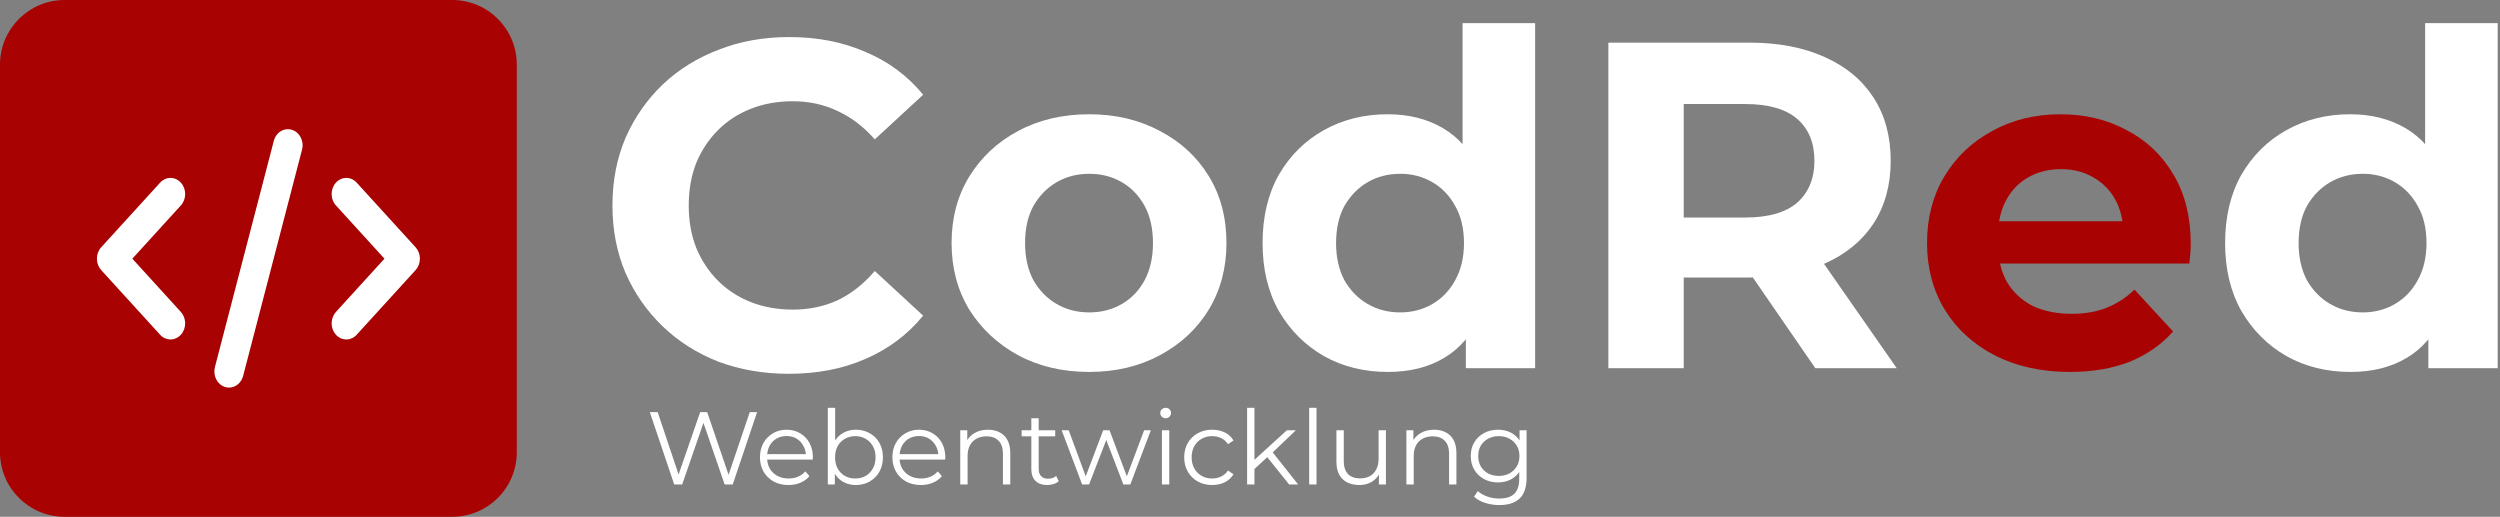 <svg width="387" height="80" viewBox="0 0 387 80" fill="none" xmlns="http://www.w3.org/2000/svg">
<rect x="0" y="0" width="387" height="80" fill="#808080" stroke="none"/>
<path d="M122.096 57.864C118.208 57.864 114.584 57.24 111.224 55.992C107.912 54.696 105.032 52.872 102.584 50.52C100.136 48.168 98.216 45.408 96.824 42.24C95.48 39.072 94.808 35.592 94.808 31.8C94.808 28.008 95.48 24.528 96.824 21.36C98.216 18.192 100.136 15.432 102.584 13.08C105.08 10.728 107.984 8.928 111.296 7.68C114.608 6.384 118.232 5.736 122.168 5.736C126.536 5.736 130.472 6.504 133.976 8.04C137.528 9.528 140.504 11.736 142.904 14.664L135.416 21.576C133.688 19.608 131.768 18.144 129.656 17.184C127.544 16.176 125.24 15.672 122.744 15.672C120.392 15.672 118.232 16.056 116.264 16.824C114.296 17.592 112.592 18.696 111.152 20.136C109.712 21.576 108.584 23.28 107.768 25.248C107 27.216 106.616 29.4 106.616 31.8C106.616 34.2 107 36.384 107.768 38.352C108.584 40.32 109.712 42.024 111.152 43.464C112.592 44.904 114.296 46.008 116.264 46.776C118.232 47.544 120.392 47.928 122.744 47.928C125.24 47.928 127.544 47.448 129.656 46.488C131.768 45.48 133.688 43.968 135.416 41.952L142.904 48.864C140.504 51.792 137.528 54.024 133.976 55.56C130.472 57.096 126.512 57.864 122.096 57.864Z" fill="white"/>
<path d="M168.616 57.576C164.488 57.576 160.816 56.712 157.6 54.984C154.432 53.256 151.912 50.904 150.04 47.928C148.216 44.904 147.304 41.472 147.304 37.632C147.304 33.744 148.216 30.312 150.04 27.336C151.912 24.312 154.432 21.96 157.6 20.28C160.816 18.552 164.488 17.688 168.616 17.688C172.696 17.688 176.344 18.552 179.56 20.28C182.776 21.96 185.296 24.288 187.12 27.264C188.944 30.24 189.856 33.696 189.856 37.632C189.856 41.472 188.944 44.904 187.12 47.928C185.296 50.904 182.776 53.256 179.56 54.984C176.344 56.712 172.696 57.576 168.616 57.576ZM168.616 48.36C170.488 48.36 172.168 47.928 173.656 47.064C175.144 46.2 176.32 44.976 177.184 43.392C178.048 41.76 178.48 39.84 178.48 37.632C178.48 35.376 178.048 33.456 177.184 31.872C176.32 30.288 175.144 29.064 173.656 28.2C172.168 27.336 170.488 26.904 168.616 26.904C166.744 26.904 165.064 27.336 163.576 28.2C162.088 29.064 160.888 30.288 159.976 31.872C159.112 33.456 158.68 35.376 158.68 37.632C158.68 39.84 159.112 41.76 159.976 43.392C160.888 44.976 162.088 46.2 163.576 47.064C165.064 47.928 166.744 48.36 168.616 48.36Z" fill="white"/>
<path d="M320.408 57.576C315.992 57.576 312.104 56.712 308.744 54.984C305.432 53.256 302.864 50.904 301.04 47.928C299.216 44.904 298.304 41.472 298.304 37.632C298.304 33.744 299.192 30.312 300.968 27.336C302.792 24.312 305.264 21.96 308.384 20.28C311.504 18.552 315.032 17.688 318.968 17.688C322.76 17.688 326.168 18.504 329.192 20.136C332.264 21.72 334.688 24.024 336.464 27.048C338.24 30.024 339.128 33.6 339.128 37.776C339.128 38.208 339.104 38.712 339.056 39.288C339.008 39.816 338.96 40.32 338.912 40.8H307.448V34.248H333.008L328.688 36.192C328.688 34.176 328.28 32.424 327.464 30.936C326.648 29.448 325.52 28.296 324.08 27.48C322.64 26.616 320.96 26.184 319.04 26.184C317.12 26.184 315.416 26.616 313.928 27.48C312.488 28.296 311.36 29.472 310.544 31.008C309.728 32.496 309.32 34.272 309.32 36.336V38.064C309.32 40.176 309.776 42.048 310.688 43.68C311.648 45.264 312.968 46.488 314.648 47.352C316.376 48.168 318.392 48.576 320.696 48.576C322.76 48.576 324.56 48.264 326.096 47.64C327.68 47.016 329.12 46.08 330.416 44.832L336.392 51.312C334.616 53.328 332.384 54.888 329.696 55.992C327.008 57.048 323.912 57.576 320.408 57.576Z" fill="#A80202"/>
<path d="M363.816 57.576C360.168 57.576 356.88 56.76 353.952 55.128C351.024 53.448 348.696 51.12 346.968 48.144C345.288 45.168 344.448 41.664 344.448 37.632C344.448 33.552 345.288 30.024 346.968 27.048C348.696 24.072 351.024 21.768 353.952 20.136C356.88 18.504 360.168 17.688 363.816 17.688C367.08 17.688 369.936 18.408 372.384 19.848C374.832 21.288 376.728 23.472 378.072 26.4C379.416 29.328 380.088 33.072 380.088 37.632C380.088 42.144 379.44 45.888 378.144 48.864C376.848 51.792 374.976 53.976 372.528 55.416C370.128 56.856 367.224 57.576 363.816 57.576ZM365.76 48.36C367.584 48.36 369.24 47.928 370.728 47.064C372.216 46.2 373.392 44.976 374.256 43.392C375.168 41.76 375.624 39.84 375.624 37.632C375.624 35.376 375.168 33.456 374.256 31.872C373.392 30.288 372.216 29.064 370.728 28.2C369.24 27.336 367.584 26.904 365.76 26.904C363.888 26.904 362.208 27.336 360.72 28.2C359.232 29.064 358.032 30.288 357.12 31.872C356.256 33.456 355.824 35.376 355.824 37.632C355.824 39.84 356.256 41.76 357.12 43.392C358.032 44.976 359.232 46.2 360.72 47.064C362.208 47.928 363.888 48.36 365.76 48.36ZM375.912 57V49.08L376.128 37.56L375.408 26.112V3.576H386.64V57H375.912Z" fill="white"/>
<path d="M104.368 75L100.592 63.8H101.808L105.344 74.344H104.736L108.384 63.8H109.472L113.072 74.344H112.496L116.064 63.8H117.2L113.424 75H112.176L108.736 65H109.056L105.6 75H104.368ZM122.058 75.08C121.184 75.08 120.416 74.899 119.754 74.536C119.093 74.163 118.576 73.656 118.202 73.016C117.829 72.365 117.642 71.624 117.642 70.792C117.642 69.96 117.818 69.224 118.17 68.584C118.533 67.944 119.024 67.443 119.642 67.08C120.272 66.707 120.976 66.52 121.754 66.52C122.544 66.52 123.242 66.701 123.85 67.064C124.469 67.416 124.954 67.917 125.306 68.568C125.658 69.208 125.834 69.949 125.834 70.792C125.834 70.845 125.829 70.904 125.818 70.968C125.818 71.021 125.818 71.08 125.818 71.144H118.506V70.296H125.21L124.762 70.632C124.762 70.024 124.629 69.485 124.362 69.016C124.106 68.536 123.754 68.163 123.306 67.896C122.858 67.629 122.341 67.496 121.754 67.496C121.178 67.496 120.661 67.629 120.202 67.896C119.744 68.163 119.386 68.536 119.13 69.016C118.874 69.496 118.746 70.045 118.746 70.664V70.84C118.746 71.48 118.885 72.045 119.162 72.536C119.45 73.016 119.845 73.395 120.346 73.672C120.858 73.939 121.44 74.072 122.09 74.072C122.602 74.072 123.077 73.981 123.514 73.8C123.962 73.619 124.346 73.341 124.666 72.968L125.306 73.704C124.933 74.152 124.464 74.493 123.898 74.728C123.344 74.963 122.73 75.08 122.058 75.08ZM132.483 75.08C131.747 75.08 131.085 74.915 130.499 74.584C129.912 74.243 129.448 73.752 129.107 73.112C128.765 72.472 128.595 71.699 128.595 70.792C128.595 69.875 128.765 69.101 129.107 68.472C129.459 67.832 129.928 67.347 130.515 67.016C131.101 66.685 131.757 66.52 132.483 66.52C133.283 66.52 133.997 66.701 134.627 67.064C135.267 67.416 135.768 67.912 136.131 68.552C136.493 69.192 136.675 69.939 136.675 70.792C136.675 71.635 136.493 72.381 136.131 73.032C135.768 73.672 135.267 74.173 134.627 74.536C133.997 74.899 133.283 75.08 132.483 75.08ZM128.147 75V63.128H129.283V69.08L129.123 70.776L129.235 72.472V75H128.147ZM132.403 74.072C133 74.072 133.533 73.939 134.003 73.672C134.472 73.395 134.845 73.011 135.123 72.52C135.4 72.019 135.539 71.443 135.539 70.792C135.539 70.131 135.4 69.555 135.123 69.064C134.845 68.573 134.472 68.195 134.003 67.928C133.533 67.651 133 67.512 132.403 67.512C131.805 67.512 131.267 67.651 130.786 67.928C130.317 68.195 129.944 68.573 129.667 69.064C129.4 69.555 129.267 70.131 129.267 70.792C129.267 71.443 129.4 72.019 129.667 72.52C129.944 73.011 130.317 73.395 130.786 73.672C131.267 73.939 131.805 74.072 132.403 74.072ZM142.558 75.08C141.684 75.08 140.916 74.899 140.254 74.536C139.593 74.163 139.076 73.656 138.702 73.016C138.329 72.365 138.142 71.624 138.142 70.792C138.142 69.96 138.318 69.224 138.67 68.584C139.033 67.944 139.524 67.443 140.142 67.08C140.772 66.707 141.476 66.52 142.254 66.52C143.044 66.52 143.742 66.701 144.35 67.064C144.969 67.416 145.454 67.917 145.806 68.568C146.158 69.208 146.334 69.949 146.334 70.792C146.334 70.845 146.329 70.904 146.318 70.968C146.318 71.021 146.318 71.08 146.318 71.144H139.006V70.296H145.71L145.262 70.632C145.262 70.024 145.129 69.485 144.862 69.016C144.606 68.536 144.254 68.163 143.806 67.896C143.358 67.629 142.841 67.496 142.254 67.496C141.678 67.496 141.161 67.629 140.702 67.896C140.244 68.163 139.886 68.536 139.63 69.016C139.374 69.496 139.246 70.045 139.246 70.664V70.84C139.246 71.48 139.385 72.045 139.662 72.536C139.95 73.016 140.345 73.395 140.846 73.672C141.358 73.939 141.94 74.072 142.59 74.072C143.102 74.072 143.577 73.981 144.014 73.8C144.462 73.619 144.846 73.341 145.166 72.968L145.806 73.704C145.433 74.152 144.964 74.493 144.398 74.728C143.844 74.963 143.23 75.08 142.558 75.08ZM152.935 66.52C153.617 66.52 154.215 66.653 154.727 66.92C155.249 67.176 155.655 67.571 155.943 68.104C156.241 68.637 156.391 69.309 156.391 70.12V75H155.255V70.232C155.255 69.347 155.031 68.68 154.583 68.232C154.145 67.773 153.527 67.544 152.727 67.544C152.129 67.544 151.607 67.667 151.159 67.912C150.721 68.147 150.38 68.493 150.135 68.952C149.9 69.4 149.783 69.944 149.783 70.584V75H148.647V66.6H149.735V68.904L149.559 68.472C149.825 67.864 150.252 67.389 150.839 67.048C151.425 66.696 152.124 66.52 152.935 66.52ZM162.115 75.08C161.326 75.08 160.718 74.867 160.291 74.44C159.864 74.013 159.651 73.411 159.651 72.632V64.744H160.787V72.568C160.787 73.059 160.91 73.437 161.155 73.704C161.411 73.971 161.774 74.104 162.243 74.104C162.744 74.104 163.16 73.96 163.491 73.672L163.891 74.488C163.667 74.691 163.395 74.84 163.075 74.936C162.766 75.032 162.446 75.08 162.115 75.08ZM158.147 67.544V66.6H163.347V67.544H158.147ZM167.515 75L164.347 66.6H165.435L168.315 74.392H167.819L170.779 66.6H171.755L174.683 74.392H174.187L177.115 66.6H178.155L174.971 75H173.899L171.083 67.672H171.419L168.587 75H167.515ZM179.865 75V66.6H181.001V75H179.865ZM180.441 64.744C180.207 64.744 180.009 64.664 179.849 64.504C179.689 64.344 179.609 64.152 179.609 63.928C179.609 63.704 179.689 63.517 179.849 63.368C180.009 63.208 180.207 63.128 180.441 63.128C180.676 63.128 180.873 63.203 181.033 63.352C181.193 63.501 181.273 63.688 181.273 63.912C181.273 64.147 181.193 64.344 181.033 64.504C180.884 64.664 180.687 64.744 180.441 64.744ZM187.65 75.08C186.818 75.08 186.071 74.899 185.41 74.536C184.759 74.163 184.247 73.656 183.874 73.016C183.501 72.365 183.314 71.624 183.314 70.792C183.314 69.949 183.501 69.208 183.874 68.568C184.247 67.928 184.759 67.427 185.41 67.064C186.071 66.701 186.818 66.52 187.65 66.52C188.365 66.52 189.01 66.659 189.586 66.936C190.162 67.213 190.615 67.629 190.946 68.184L190.098 68.76C189.81 68.333 189.453 68.019 189.026 67.816C188.599 67.613 188.135 67.512 187.634 67.512C187.037 67.512 186.498 67.651 186.018 67.928C185.538 68.195 185.159 68.573 184.882 69.064C184.605 69.555 184.466 70.131 184.466 70.792C184.466 71.453 184.605 72.029 184.882 72.52C185.159 73.011 185.538 73.395 186.018 73.672C186.498 73.939 187.037 74.072 187.634 74.072C188.135 74.072 188.599 73.971 189.026 73.768C189.453 73.565 189.81 73.256 190.098 72.84L190.946 73.416C190.615 73.96 190.162 74.376 189.586 74.664C189.01 74.941 188.365 75.08 187.65 75.08ZM193.949 72.824L193.981 71.368L199.213 66.6H200.605L196.909 70.136L196.269 70.68L193.949 72.824ZM193.053 75V63.128H194.189V75H193.053ZM199.565 75L196.061 70.632L196.797 69.752L200.957 75H199.565ZM202.662 75V63.128H203.798V75H202.662ZM210.431 75.08C209.716 75.08 209.092 74.947 208.559 74.68C208.026 74.413 207.61 74.013 207.311 73.48C207.023 72.947 206.879 72.28 206.879 71.48V66.6H208.015V71.352C208.015 72.248 208.234 72.925 208.671 73.384C209.119 73.832 209.743 74.056 210.543 74.056C211.13 74.056 211.636 73.939 212.063 73.704C212.5 73.459 212.831 73.107 213.055 72.648C213.29 72.189 213.407 71.64 213.407 71V66.6H214.543V75H213.455V72.696L213.631 73.112C213.364 73.731 212.948 74.216 212.383 74.568C211.828 74.909 211.178 75.08 210.431 75.08ZM221.997 66.52C222.68 66.52 223.277 66.653 223.789 66.92C224.312 67.176 224.717 67.571 225.005 68.104C225.304 68.637 225.453 69.309 225.453 70.12V75H224.317V70.232C224.317 69.347 224.093 68.68 223.645 68.232C223.208 67.773 222.589 67.544 221.789 67.544C221.192 67.544 220.669 67.667 220.221 67.912C219.784 68.147 219.442 68.493 219.197 68.952C218.962 69.4 218.845 69.944 218.845 70.584V75H217.709V66.6H218.797V68.904L218.621 68.472C218.888 67.864 219.314 67.389 219.901 67.048C220.488 66.696 221.186 66.52 221.997 66.52ZM232.106 78.184C231.338 78.184 230.602 78.072 229.898 77.848C229.194 77.624 228.623 77.304 228.186 76.888L228.762 76.024C229.156 76.376 229.642 76.653 230.218 76.856C230.804 77.069 231.423 77.176 232.074 77.176C233.14 77.176 233.924 76.925 234.426 76.424C234.927 75.933 235.178 75.165 235.178 74.12V72.024L235.338 70.584L235.226 69.144V66.6H236.314V73.976C236.314 75.427 235.956 76.488 235.242 77.16C234.538 77.843 233.492 78.184 232.106 78.184ZM231.898 74.68C231.098 74.68 230.378 74.509 229.738 74.168C229.098 73.816 228.591 73.331 228.218 72.712C227.855 72.093 227.674 71.384 227.674 70.584C227.674 69.784 227.855 69.08 228.218 68.472C228.591 67.853 229.098 67.373 229.738 67.032C230.378 66.691 231.098 66.52 231.898 66.52C232.644 66.52 233.316 66.675 233.914 66.984C234.511 67.293 234.986 67.752 235.338 68.36C235.69 68.968 235.866 69.709 235.866 70.584C235.866 71.459 235.69 72.2 235.338 72.808C234.986 73.416 234.511 73.88 233.914 74.2C233.316 74.52 232.644 74.68 231.898 74.68ZM232.01 73.672C232.628 73.672 233.178 73.544 233.658 73.288C234.138 73.021 234.516 72.659 234.794 72.2C235.071 71.731 235.21 71.192 235.21 70.584C235.21 69.976 235.071 69.443 234.794 68.984C234.516 68.525 234.138 68.168 233.658 67.912C233.178 67.645 232.628 67.512 232.01 67.512C231.402 67.512 230.852 67.645 230.362 67.912C229.882 68.168 229.503 68.525 229.226 68.984C228.959 69.443 228.826 69.976 228.826 70.584C228.826 71.192 228.959 71.731 229.226 72.2C229.503 72.659 229.882 73.021 230.362 73.288C230.852 73.544 231.402 73.672 232.01 73.672Z" fill="white"/>
<path d="M0 10C0 4.477 4.477 0 10 0H70C75.523 0 80 4.477 80 10V70C80 75.523 75.523 80 70 80H10C4.477 80 0 75.523 0 70V10Z" fill="#A80202"/>
<path d="M15.665 41.809L24.756 51.786C24.966 52.024 25.217 52.214 25.494 52.345C25.771 52.476 26.07 52.544 26.372 52.547C26.673 52.55 26.973 52.487 27.252 52.362C27.531 52.236 27.785 52.051 27.998 51.817C28.212 51.583 28.381 51.304 28.495 50.998C28.609 50.691 28.667 50.363 28.664 50.031C28.661 49.7 28.599 49.373 28.48 49.069C28.36 48.764 28.187 48.489 27.97 48.259L20.486 40.045L27.97 31.831C28.187 31.601 28.36 31.326 28.48 31.021C28.599 30.717 28.661 30.39 28.664 30.058C28.667 29.727 28.609 29.399 28.495 29.092C28.381 28.786 28.212 28.507 27.998 28.273C27.785 28.039 27.531 27.854 27.252 27.728C26.973 27.603 26.673 27.54 26.372 27.542C26.07 27.545 25.771 27.614 25.494 27.745C25.217 27.876 24.966 28.066 24.756 28.304L15.665 38.281C15.239 38.749 15 39.383 15 40.045C15 40.706 15.239 41.341 15.665 41.809ZM55.243 28.304C55.034 28.066 54.783 27.876 54.506 27.745C54.228 27.614 53.93 27.545 53.628 27.542C53.327 27.54 53.027 27.603 52.748 27.728C52.469 27.854 52.215 28.039 52.002 28.273C51.788 28.507 51.619 28.786 51.505 29.092C51.391 29.399 51.333 29.727 51.336 30.058C51.339 30.39 51.401 30.717 51.52 31.021C51.64 31.326 51.813 31.601 52.03 31.831L59.514 40.045L52.03 48.259C51.813 48.489 51.64 48.764 51.52 49.069C51.401 49.373 51.339 49.7 51.336 50.031C51.333 50.363 51.391 50.691 51.505 50.998C51.619 51.304 51.788 51.583 52.002 51.817C52.215 52.051 52.469 52.236 52.748 52.362C53.027 52.487 53.327 52.55 53.628 52.547C53.93 52.544 54.228 52.476 54.506 52.345C54.783 52.214 55.034 52.024 55.243 51.786L64.335 41.809C64.761 41.341 65 40.706 65 40.045C65 39.383 64.761 38.749 64.335 38.281L55.243 28.304ZM42.361 21.901L33.27 56.822C33.105 57.458 33.176 58.14 33.468 58.718C33.761 59.296 34.25 59.723 34.829 59.905C35.033 59.967 35.243 59.999 35.455 60C35.948 60 36.429 59.823 36.823 59.496C37.217 59.169 37.503 58.71 37.639 58.189L46.73 23.268C46.824 22.949 46.86 22.612 46.833 22.278C46.807 21.944 46.719 21.619 46.575 21.323C46.432 21.027 46.235 20.765 45.998 20.555C45.76 20.344 45.486 20.188 45.192 20.096C44.898 20.004 44.59 19.978 44.287 20.019C43.984 20.061 43.691 20.169 43.427 20.338C43.163 20.506 42.932 20.732 42.749 21C42.566 21.269 42.434 21.575 42.361 21.901Z" fill="white"/>
<path d="M248.976 57V6.6H270.792C275.304 6.6 279.192 7.344 282.456 8.832C285.72 10.272 288.24 12.36 290.016 15.096C291.792 17.832 292.68 21.096 292.68 24.888C292.68 28.632 291.792 31.872 290.016 34.608C288.24 37.296 285.72 39.36 282.456 40.8C279.192 42.24 275.304 42.96 270.792 42.96H255.456L260.64 37.848V57H248.976ZM281.016 57L268.416 38.712H280.872L293.616 57H281.016ZM260.64 39.144L255.456 33.672H270.144C273.744 33.672 276.432 32.904 278.208 31.368C279.984 29.784 280.872 27.624 280.872 24.888C280.872 22.104 279.984 19.944 278.208 18.408C276.432 16.872 273.744 16.104 270.144 16.104H255.456L260.64 10.56V39.144Z" fill="white"/>
<path d="M214.816 57.576C211.168 57.576 207.88 56.76 204.952 55.128C202.024 53.448 199.696 51.12 197.968 48.144C196.288 45.168 195.448 41.664 195.448 37.632C195.448 33.552 196.288 30.024 197.968 27.048C199.696 24.072 202.024 21.768 204.952 20.136C207.88 18.504 211.168 17.688 214.816 17.688C218.08 17.688 220.936 18.408 223.384 19.848C225.832 21.288 227.728 23.472 229.072 26.4C230.416 29.328 231.088 33.072 231.088 37.632C231.088 42.144 230.44 45.888 229.144 48.864C227.848 51.792 225.976 53.976 223.528 55.416C221.128 56.856 218.224 57.576 214.816 57.576ZM216.76 48.36C218.584 48.36 220.24 47.928 221.728 47.064C223.216 46.2 224.392 44.976 225.256 43.392C226.168 41.76 226.624 39.84 226.624 37.632C226.624 35.376 226.168 33.456 225.256 31.872C224.392 30.288 223.216 29.064 221.728 28.2C220.24 27.336 218.584 26.904 216.76 26.904C214.888 26.904 213.208 27.336 211.72 28.2C210.232 29.064 209.032 30.288 208.12 31.872C207.256 33.456 206.824 35.376 206.824 37.632C206.824 39.84 207.256 41.76 208.12 43.392C209.032 44.976 210.232 46.2 211.72 47.064C213.208 47.928 214.888 48.36 216.76 48.36ZM226.912 57V49.08L227.128 37.56L226.408 26.112V3.576H237.64V57H226.912Z" fill="white"/>
</svg>
